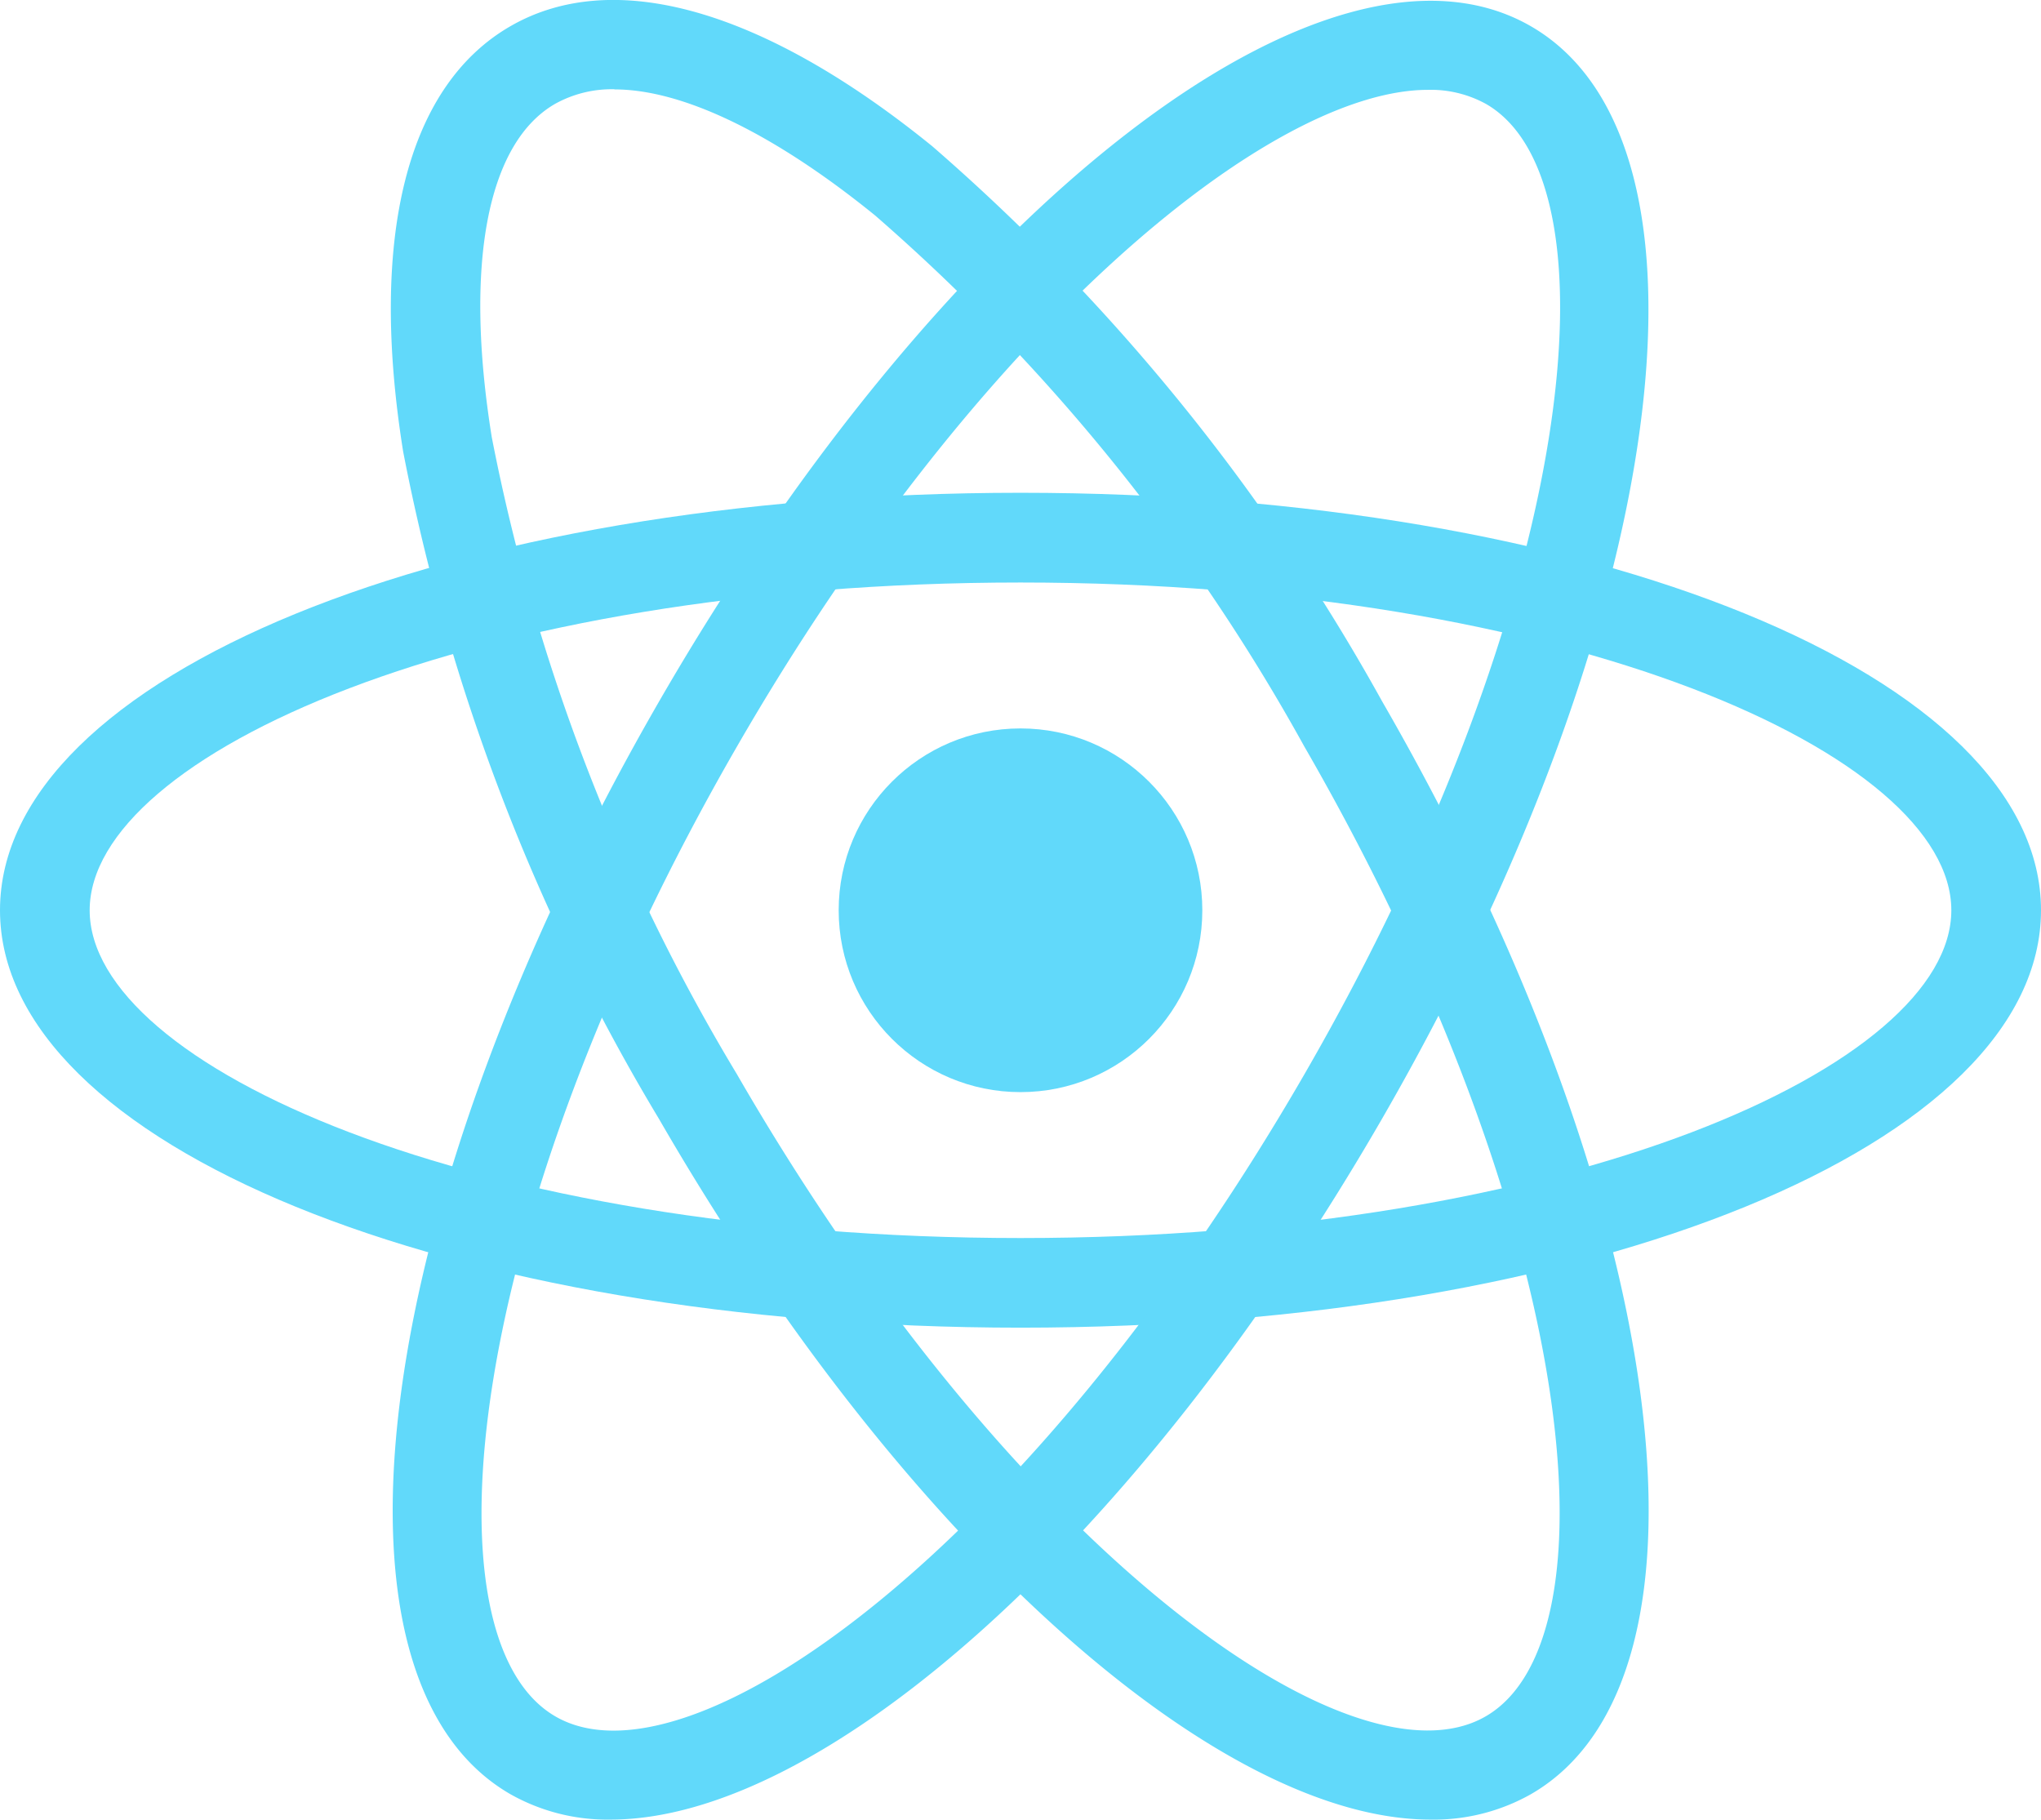 <?xml version="1.0" encoding="UTF-8"?> <svg xmlns="http://www.w3.org/2000/svg" width="38.694" height="34.492" viewBox="0 0 38.694 34.492"><g id="react-logo" transform="translate(-49.067 343.587)"><g id="Group_3671" data-name="Group 3671" transform="translate(49.067 -343.587)"><circle id="Ellipse_97" data-name="Ellipse 97" cx="3.447" cy="3.447" r="3.447" transform="translate(15.9 13.808)" fill="#61d9fa"></circle><path id="Path_3191" data-name="Path 3191" d="M293.347,427.882c-10.849,0-19.347-3.476-19.347-7.913s8.5-7.913,19.347-7.913,19.347,3.476,19.347,7.913S304.2,427.882,293.347,427.882Zm0-14.125c-10.4,0-17.647,3.274-17.647,6.213s7.247,6.213,17.647,6.213,17.647-3.274,17.647-6.213S303.747,413.757,293.347,413.757Z" transform="translate(-274 -402.715)" fill="#61d9fa"></path><path id="Path_3192" data-name="Path 3192" d="M302.428,435.559c-4.038,0-10-5.268-14.626-13.281a38.811,38.811,0,0,1-4.851-12.652c-.651-4.065.07-6.927,2.03-8.06s4.8-.325,8,2.272a38.837,38.837,0,0,1,8.531,10.526h0c5.425,9.4,6.664,18.493,2.822,20.712A3.742,3.742,0,0,1,302.428,435.559Zm-15.469-32.8a2.217,2.217,0,0,0-1.128.277c-1.288.743-1.726,3.046-1.2,6.318a37.14,37.14,0,0,0,4.645,12.071c5.2,9.006,11.659,13.648,14.2,12.176s1.756-9.383-3.444-18.39h0a37.132,37.132,0,0,0-8.131-10.058C289.973,403.588,288.245,402.762,286.959,402.762Z" transform="translate(-275.308 -401.067)" fill="#61d9fa"></path><path id="Path_3193" data-name="Path 3193" d="M286.887,435.562a3.742,3.742,0,0,1-1.9-.483c-3.842-2.219-2.6-11.316,2.821-20.712s12.683-15.016,16.527-12.8,2.6,11.317-2.822,20.712C296.886,430.293,290.925,435.562,286.887,435.562Zm15.5-32.789c-3.006,0-8.54,4.541-13.1,12.444-5.2,9.007-5.987,16.92-3.443,18.39s9-3.171,14.2-12.176h0c5.2-9.007,5.989-16.92,3.444-18.389A2.169,2.169,0,0,0,302.383,402.773Z" transform="translate(-275.313 -401.07)" fill="#61d9fa"></path></g></g></svg> 